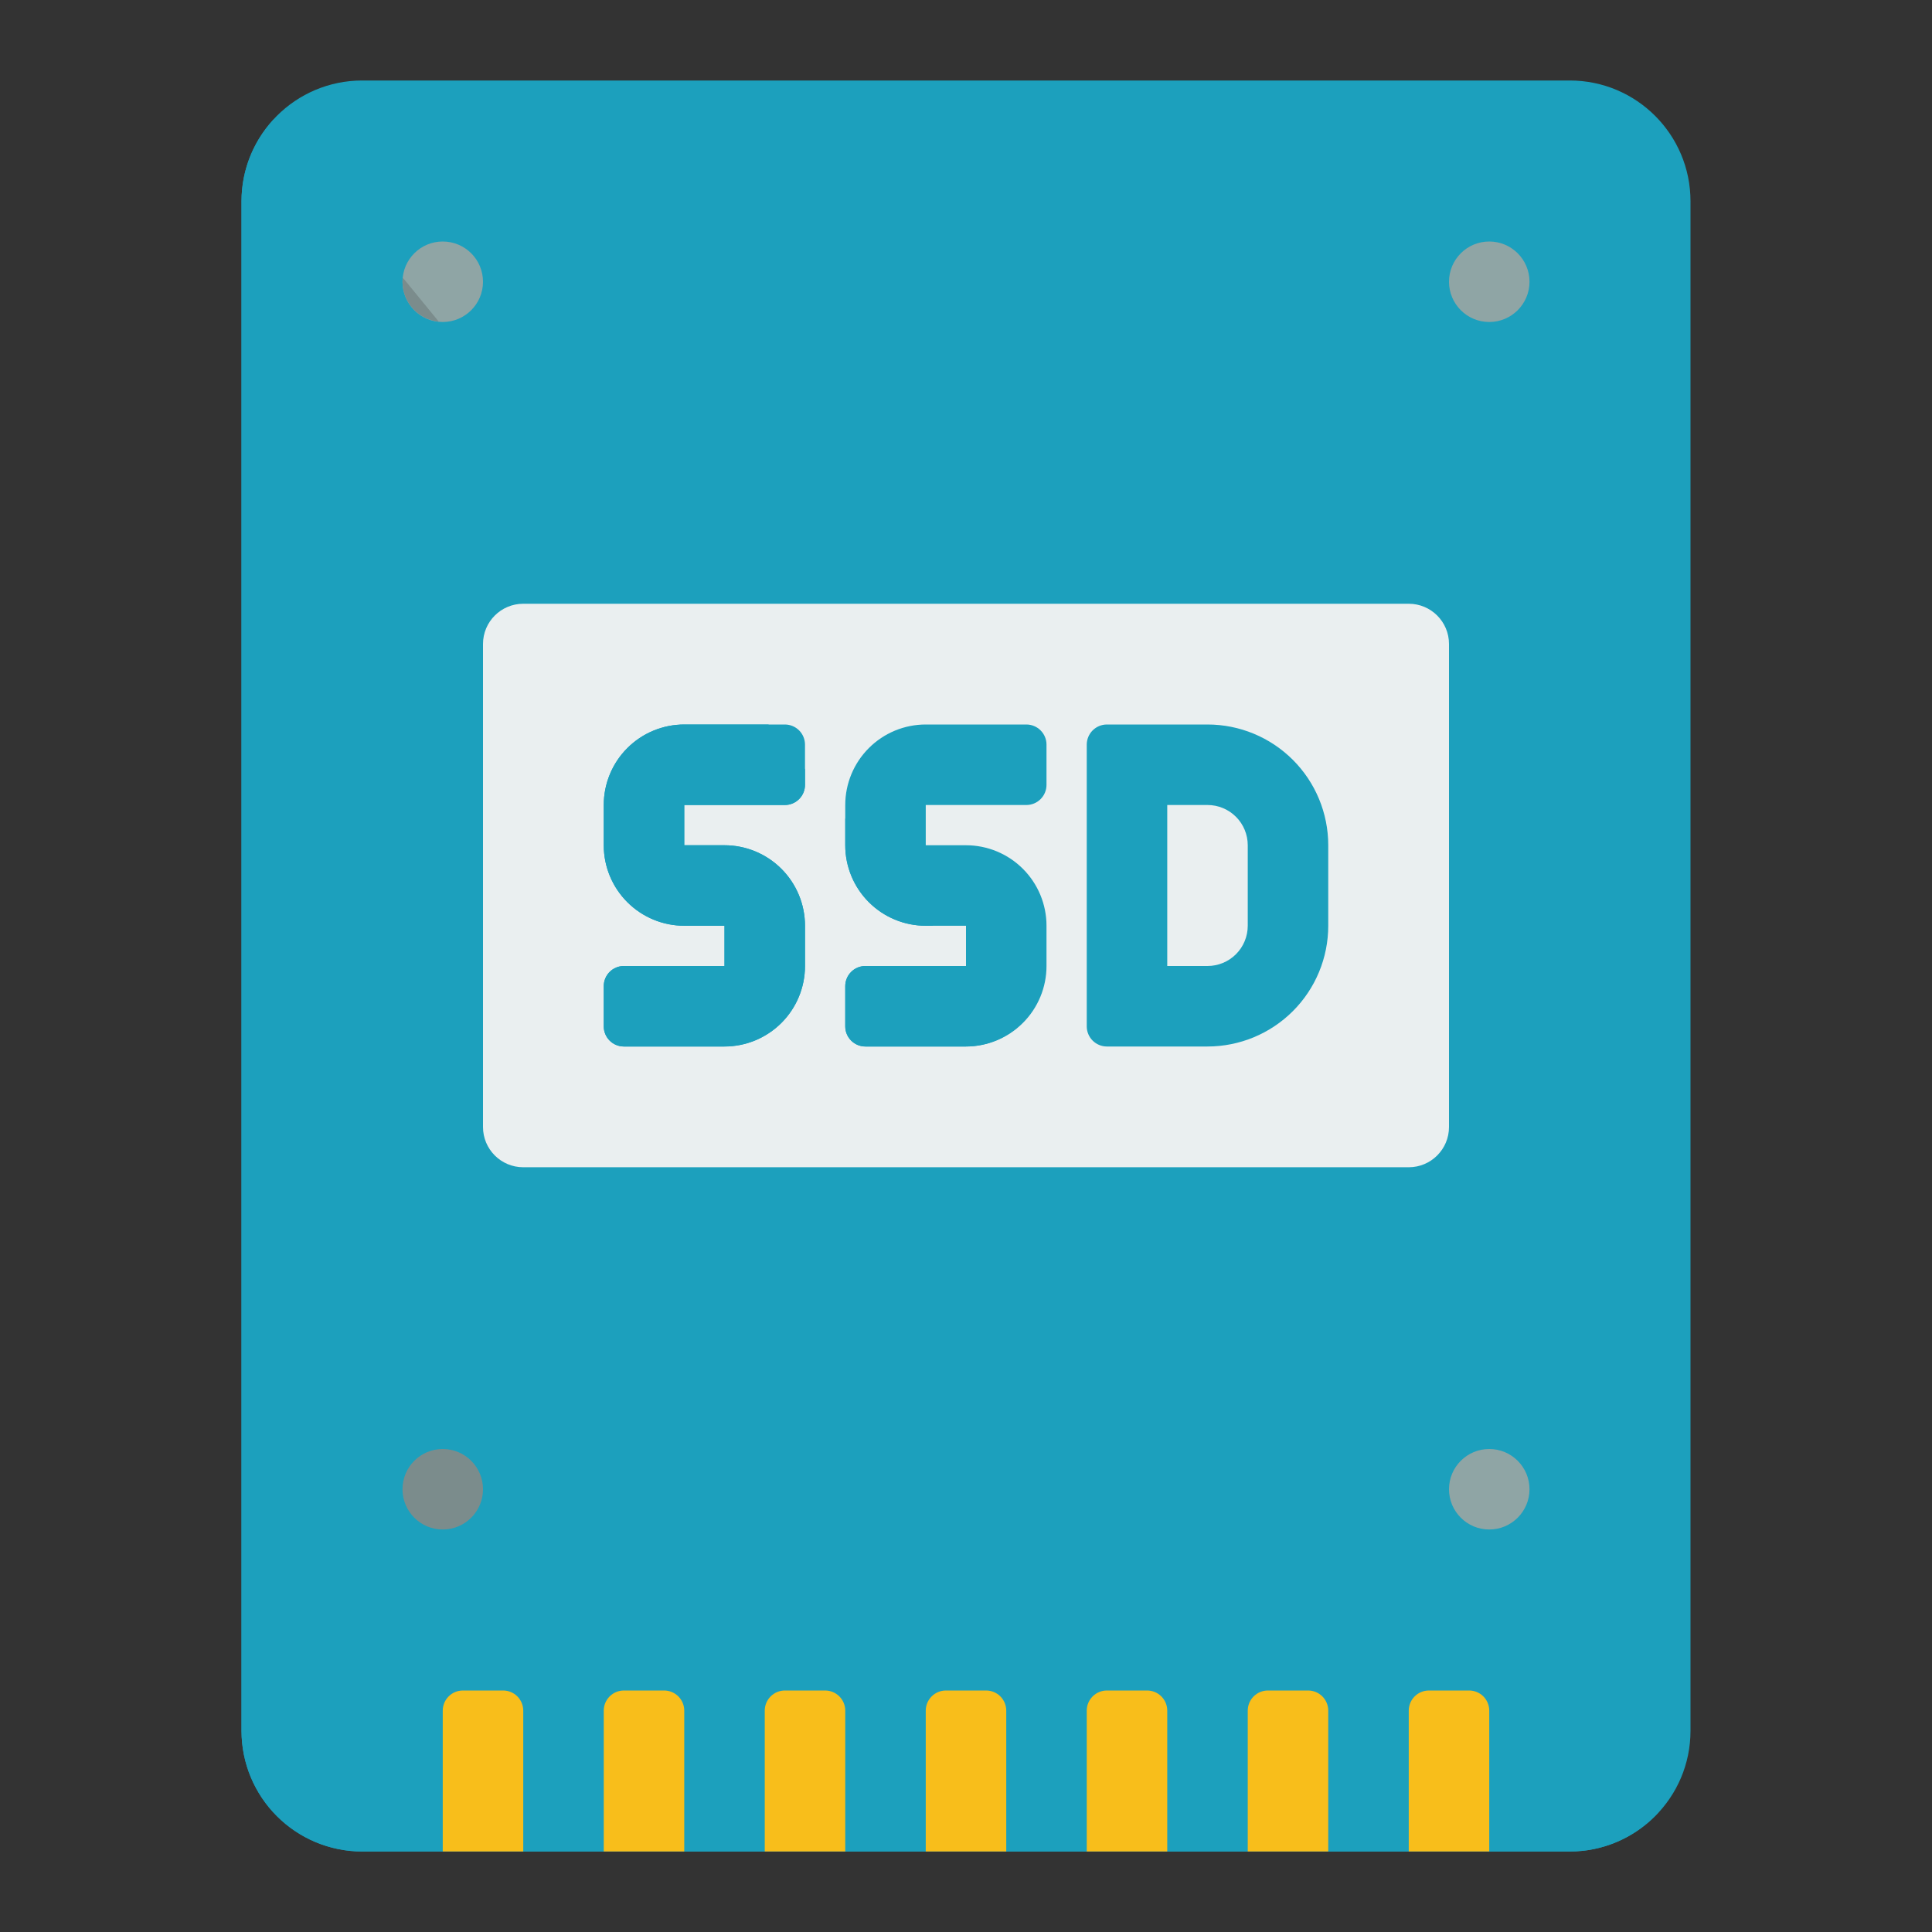 <svg width="150" height="150" viewBox="0 0 150 150" fill="none" xmlns="http://www.w3.org/2000/svg">
<rect x="0" y="0" width="150" height="150" fill="#333333" stroke="none"/>
<path d="M121.875 6.25H28.125C22.947 6.25 18.75 10.447 18.75 15.625V134.375C18.75 139.553 22.947 143.75 28.125 143.75H121.875C127.053 143.75 131.25 139.553 131.25 134.375V15.625C131.25 10.447 127.053 6.25 121.875 6.25Z" fill="#1CA0BD"/>
<path d="M21.236 9.289C19.638 11.013 18.751 13.277 18.75 15.627V134.377C18.753 136.863 19.741 139.246 21.499 141.003C23.256 142.761 25.639 143.749 28.125 143.752H121.875C123.171 143.751 124.453 143.481 125.639 142.958C126.825 142.435 127.889 141.671 128.764 140.714L21.236 9.289Z" fill="#1CA0BD"/>
<path d="M34.375 25C36.101 25 37.5 23.601 37.5 21.875C37.5 20.149 36.101 18.75 34.375 18.75C32.649 18.75 31.25 20.149 31.25 21.875C31.25 23.601 32.649 25 34.375 25Z" fill="#8FA5A5"/>
<path d="M31.281 21.566C31.266 21.669 31.255 21.772 31.25 21.875C31.252 22.649 31.541 23.393 32.061 23.965C32.581 24.537 33.296 24.895 34.065 24.969L31.281 21.566Z" fill="#7B8C8C"/>
<path d="M115.625 25C117.351 25 118.75 23.601 118.75 21.875C118.75 20.149 117.351 18.75 115.625 18.75C113.899 18.75 112.5 20.149 112.5 21.875C112.5 23.601 113.899 25 115.625 25Z" fill="#8FA5A5"/>
<path d="M34.375 118.75C36.101 118.75 37.5 117.351 37.5 115.625C37.5 113.899 36.101 112.5 34.375 112.5C32.649 112.5 31.25 113.899 31.25 115.625C31.25 117.351 32.649 118.75 34.375 118.75Z" fill="#7B8C8C"/>
<path d="M115.625 118.75C117.351 118.75 118.75 117.351 118.75 115.625C118.75 113.899 117.351 112.5 115.625 112.5C113.899 112.5 112.5 113.899 112.5 115.625C112.5 117.351 113.899 118.75 115.625 118.75Z" fill="#8FA5A5"/>
<path d="M109.375 46.875H40.625C38.899 46.875 37.5 48.274 37.5 50V87.5C37.5 89.226 38.899 90.625 40.625 90.625H109.375C111.101 90.625 112.5 89.226 112.5 87.5V50C112.5 48.274 111.101 46.875 109.375 46.875Z" fill="#EAEFF0"/>
<path d="M56.25 81.25H48.437C48.232 81.25 48.029 81.21 47.84 81.131C47.65 81.052 47.478 80.937 47.333 80.792C47.188 80.647 47.072 80.475 46.994 80.285C46.915 80.096 46.875 79.893 46.875 79.688V76.562C46.875 76.357 46.915 76.154 46.994 75.965C47.072 75.775 47.188 75.603 47.333 75.458C47.478 75.312 47.65 75.197 47.84 75.119C48.029 75.04 48.232 75 48.437 75H56.25V71.875H53.125C51.467 71.875 49.878 71.216 48.706 70.044C47.533 68.872 46.875 67.283 46.875 65.625V62.5C46.875 60.842 47.533 59.253 48.706 58.081C49.878 56.908 51.467 56.25 53.125 56.25H60.938C61.352 56.25 61.749 56.415 62.042 56.708C62.335 57.001 62.5 57.398 62.5 57.812V60.938C62.5 61.352 62.335 61.749 62.042 62.042C61.749 62.335 61.352 62.5 60.938 62.5H53.125V65.625H56.25C57.908 65.625 59.497 66.284 60.669 67.456C61.841 68.628 62.5 70.217 62.5 71.875V75C62.5 76.658 61.841 78.247 60.669 79.419C59.497 80.591 57.908 81.25 56.25 81.25Z" fill="#1CA0BD"/>
<path d="M75 81.25H67.187C66.982 81.25 66.779 81.21 66.59 81.131C66.4 81.052 66.228 80.937 66.083 80.792C65.938 80.647 65.822 80.475 65.744 80.285C65.665 80.096 65.625 79.893 65.625 79.688V76.562C65.625 76.357 65.665 76.154 65.744 75.965C65.822 75.775 65.938 75.603 66.083 75.458C66.228 75.312 66.4 75.197 66.59 75.119C66.779 75.04 66.982 75 67.187 75H75V71.875H71.875C70.217 71.875 68.628 71.216 67.456 70.044C66.284 68.872 65.625 67.283 65.625 65.625V62.5C65.625 60.842 66.284 59.253 67.456 58.081C68.628 56.908 70.217 56.25 71.875 56.25H79.688C79.893 56.25 80.096 56.29 80.285 56.369C80.475 56.447 80.647 56.562 80.792 56.708C80.937 56.853 81.052 57.025 81.131 57.215C81.21 57.404 81.25 57.607 81.25 57.812V60.938C81.25 61.143 81.21 61.346 81.131 61.535C81.052 61.725 80.937 61.897 80.792 62.042C80.647 62.187 80.475 62.303 80.285 62.381C80.096 62.459 79.893 62.5 79.688 62.5H71.875V65.625H75C76.658 65.625 78.247 66.284 79.419 67.456C80.591 68.628 81.25 70.217 81.25 71.875V75C81.25 76.658 80.591 78.247 79.419 79.419C78.247 80.591 76.658 81.25 75 81.25Z" fill="#1CA0BD"/>
<path d="M93.75 81.25H85.937C85.732 81.25 85.529 81.21 85.34 81.131C85.15 81.052 84.978 80.937 84.833 80.792C84.688 80.647 84.572 80.475 84.494 80.285C84.415 80.096 84.375 79.893 84.375 79.688V57.812C84.375 57.398 84.54 57.001 84.833 56.708C85.126 56.415 85.523 56.25 85.937 56.25H93.75C96.236 56.25 98.621 57.238 100.379 58.996C102.137 60.754 103.125 63.139 103.125 65.625V71.875C103.125 74.361 102.137 76.746 100.379 78.504C98.621 80.262 96.236 81.25 93.75 81.25ZM90.625 75H93.75C94.579 75 95.374 74.671 95.96 74.085C96.546 73.499 96.875 72.704 96.875 71.875V65.625C96.875 64.796 96.546 64.001 95.96 63.415C95.374 62.829 94.579 62.5 93.75 62.5H90.625V75Z" fill="#1CA0BD"/>
<path d="M60.938 62.5C61.352 62.5 61.749 62.335 62.042 62.042C62.335 61.749 62.5 61.352 62.5 60.938V59.722L59.659 56.25H53.126C52.305 56.25 51.492 56.411 50.734 56.725C49.976 57.039 49.286 57.5 48.706 58.08C48.126 58.66 47.665 59.349 47.351 60.108C47.037 60.866 46.875 61.679 46.875 62.5V65.625C46.875 67.283 47.533 68.872 48.706 70.044C49.878 71.216 51.467 71.875 53.125 71.875H56.25V75H48.437C48.232 75 48.029 75.04 47.84 75.119C47.65 75.197 47.478 75.312 47.333 75.458C47.188 75.603 47.072 75.775 46.994 75.965C46.915 76.154 46.875 76.357 46.875 76.562V79.688C46.875 80.102 47.04 80.499 47.333 80.792C47.626 81.085 48.023 81.25 48.437 81.25H56.25C57.908 81.25 59.497 80.591 60.669 79.419C61.841 78.247 62.5 76.658 62.5 75V71.875C62.5 70.217 61.841 68.628 60.669 67.456C59.497 66.284 57.908 65.625 56.25 65.625H53.125V62.5H60.938Z" fill="#1CA0BD"/>
<path d="M75 75H67.187C66.982 75 66.779 75.04 66.59 75.119C66.4 75.197 66.228 75.312 66.083 75.458C65.938 75.603 65.822 75.775 65.744 75.965C65.665 76.154 65.625 76.357 65.625 76.562V79.688C65.625 80.102 65.79 80.499 66.083 80.792C66.376 81.085 66.773 81.25 67.187 81.25H75C76.44 81.244 77.834 80.737 78.94 79.814L75 75Z" fill="#1CA0BD"/>
<path d="M65.625 65.626C65.625 67.284 66.284 68.874 67.456 70.046C68.628 71.218 70.217 71.876 71.875 71.876H72.443L65.625 63.543V65.626Z" fill="#1CA0BD"/>
<path d="M39.062 131.25H35.937C35.523 131.25 35.126 131.415 34.833 131.708C34.54 132.001 34.375 132.398 34.375 132.812V143.75H40.625V132.812C40.625 132.607 40.584 132.404 40.506 132.214C40.427 132.025 40.312 131.853 40.167 131.708C40.022 131.562 39.85 131.447 39.66 131.369C39.471 131.29 39.267 131.25 39.062 131.25Z" fill="#F8BE1B"/>
<path d="M51.562 131.25H48.437C48.023 131.25 47.626 131.415 47.333 131.708C47.04 132.001 46.875 132.398 46.875 132.812V143.75H53.125V132.812C53.125 132.398 52.96 132.001 52.667 131.708C52.374 131.415 51.977 131.25 51.562 131.25Z" fill="#F8BE1B"/>
<path d="M64.062 131.25H60.937C60.523 131.25 60.126 131.415 59.833 131.708C59.54 132.001 59.375 132.398 59.375 132.812V143.75H65.625V132.812C65.625 132.398 65.46 132.001 65.167 131.708C64.874 131.415 64.477 131.25 64.062 131.25Z" fill="#F8BE1B"/>
<path d="M76.562 131.25H73.437C73.023 131.25 72.626 131.415 72.333 131.708C72.04 132.001 71.875 132.398 71.875 132.812V143.75H78.125V132.812C78.125 132.607 78.085 132.404 78.006 132.214C77.927 132.025 77.812 131.853 77.667 131.708C77.522 131.562 77.35 131.447 77.16 131.369C76.971 131.29 76.767 131.25 76.562 131.25Z" fill="#F8BE1B"/>
<path d="M89.062 131.25H85.937C85.732 131.25 85.529 131.29 85.34 131.369C85.15 131.447 84.978 131.563 84.833 131.708C84.688 131.853 84.572 132.025 84.494 132.214C84.415 132.404 84.375 132.607 84.375 132.812V143.75H90.625V132.812C90.625 132.398 90.46 132.001 90.167 131.708C89.874 131.415 89.477 131.25 89.062 131.25Z" fill="#F8BE1B"/>
<path d="M101.562 131.25H98.437C98.023 131.25 97.626 131.415 97.333 131.708C97.04 132.001 96.875 132.398 96.875 132.812V143.75H103.125V132.812C103.125 132.398 102.96 132.001 102.667 131.708C102.374 131.415 101.977 131.25 101.562 131.25Z" fill="#F8BE1B"/>
<path d="M114.062 131.25H110.937C110.523 131.25 110.126 131.415 109.833 131.708C109.54 132.001 109.375 132.398 109.375 132.812V143.75H115.625V132.812C115.625 132.607 115.584 132.404 115.506 132.214C115.427 132.025 115.312 131.853 115.167 131.708C115.022 131.562 114.85 131.447 114.66 131.369C114.471 131.29 114.267 131.25 114.062 131.25Z" fill="#F8BE1B"/>
</svg>
